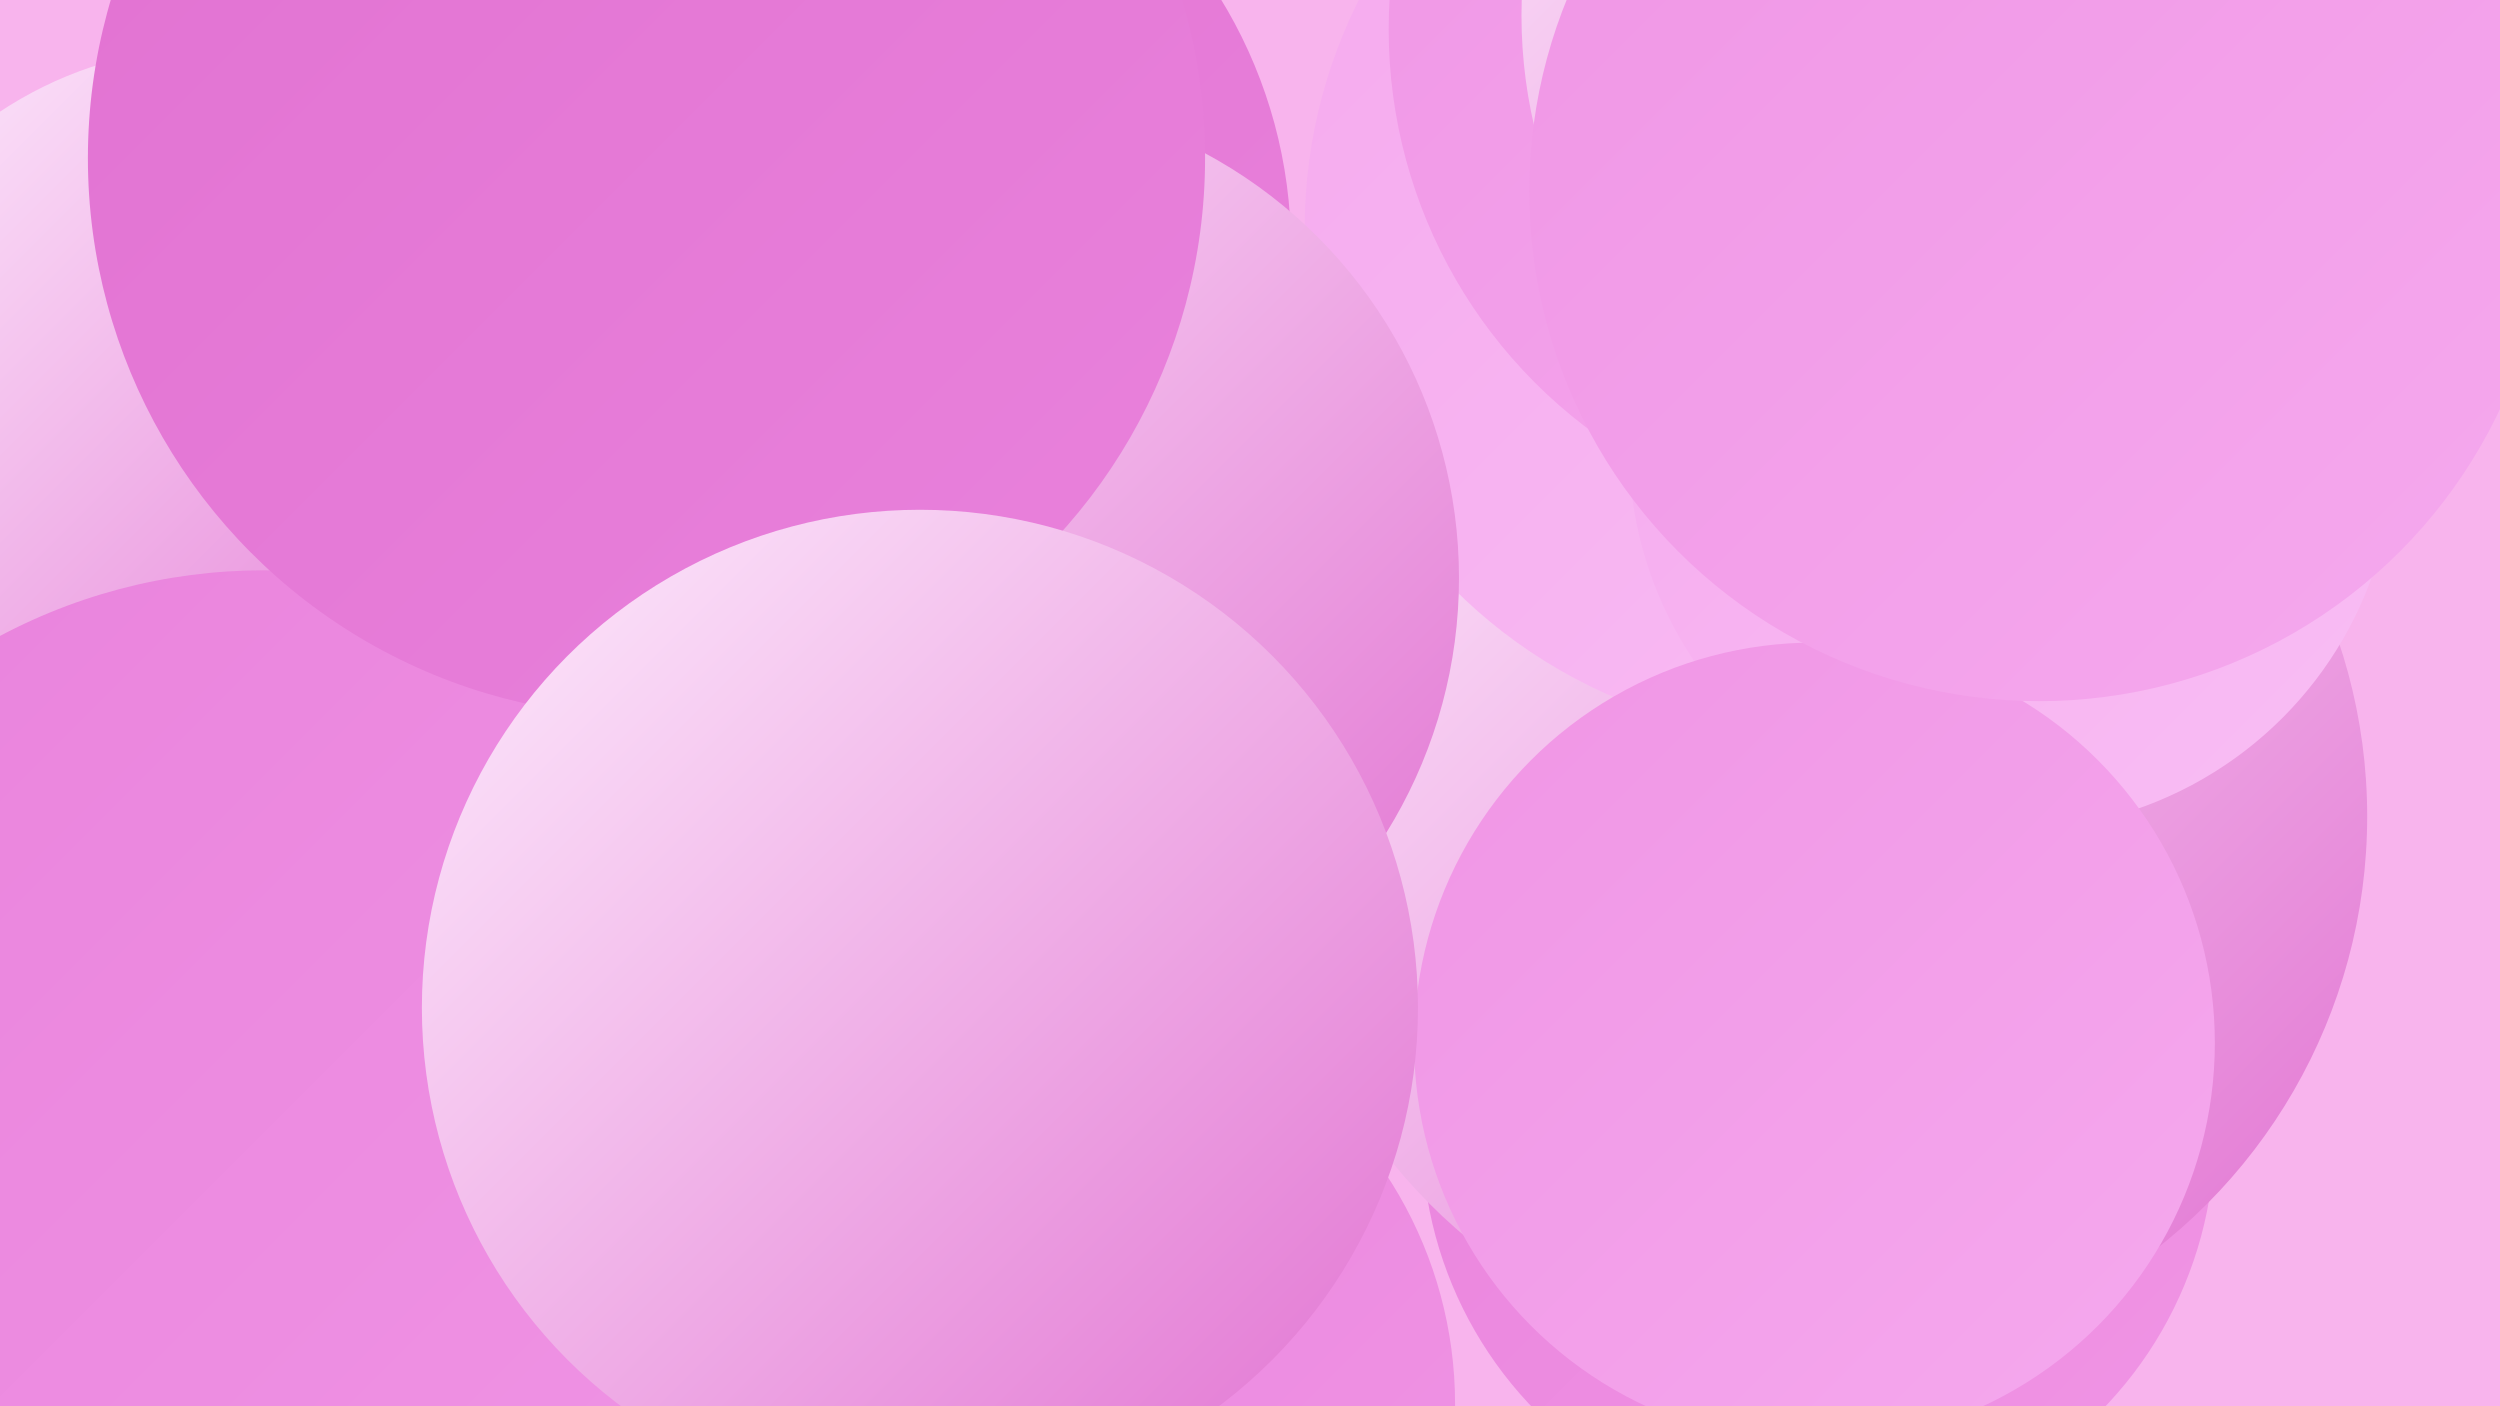 <?xml version="1.0" encoding="UTF-8"?><svg width="1280" height="720" xmlns="http://www.w3.org/2000/svg"><defs><linearGradient id="grad0" x1="0%" y1="0%" x2="100%" y2="100%"><stop offset="0%" style="stop-color:#e171d1;stop-opacity:1" /><stop offset="100%" style="stop-color:#e982dc;stop-opacity:1" /></linearGradient><linearGradient id="grad1" x1="0%" y1="0%" x2="100%" y2="100%"><stop offset="0%" style="stop-color:#e982dc;stop-opacity:1" /><stop offset="100%" style="stop-color:#f095e5;stop-opacity:1" /></linearGradient><linearGradient id="grad2" x1="0%" y1="0%" x2="100%" y2="100%"><stop offset="0%" style="stop-color:#f095e5;stop-opacity:1" /><stop offset="100%" style="stop-color:#f5a9ee;stop-opacity:1" /></linearGradient><linearGradient id="grad3" x1="0%" y1="0%" x2="100%" y2="100%"><stop offset="0%" style="stop-color:#f5a9ee;stop-opacity:1" /><stop offset="100%" style="stop-color:#f9bef4;stop-opacity:1" /></linearGradient><linearGradient id="grad4" x1="0%" y1="0%" x2="100%" y2="100%"><stop offset="0%" style="stop-color:#f9bef4;stop-opacity:1" /><stop offset="100%" style="stop-color:#fcd5fa;stop-opacity:1" /></linearGradient><linearGradient id="grad5" x1="0%" y1="0%" x2="100%" y2="100%"><stop offset="0%" style="stop-color:#fcd5fa;stop-opacity:1" /><stop offset="100%" style="stop-color:#feedfd;stop-opacity:1" /></linearGradient><linearGradient id="grad6" x1="0%" y1="0%" x2="100%" y2="100%"><stop offset="0%" style="stop-color:#feedfd;stop-opacity:1" /><stop offset="100%" style="stop-color:#e171d1;stop-opacity:1" /></linearGradient></defs><rect width="1280" height="720" fill="#f8b4ed" /><circle cx="252" cy="92" r="181" fill="url(#grad4)" /><circle cx="931" cy="580" r="203" fill="url(#grad1)" /><circle cx="250" cy="635" r="204" fill="url(#grad2)" /><circle cx="931" cy="418" r="281" fill="url(#grad6)" /><circle cx="220" cy="474" r="199" fill="url(#grad3)" /><circle cx="929" cy="117" r="261" fill="url(#grad3)" /><circle cx="1030" cy="229" r="196" fill="url(#grad3)" /><circle cx="99" cy="306" r="241" fill="url(#grad6)" /><circle cx="417" cy="127" r="244" fill="url(#grad0)" /><circle cx="967" cy="15" r="256" fill="url(#grad2)" /><circle cx="110" cy="223" r="199" fill="url(#grad6)" /><circle cx="149" cy="600" r="214" fill="url(#grad1)" /><circle cx="1028" cy="8" r="249" fill="url(#grad6)" /><circle cx="929" cy="534" r="205" fill="url(#grad2)" /><circle cx="531" cy="719" r="214" fill="url(#grad1)" /><circle cx="500" cy="296" r="247" fill="url(#grad6)" /><circle cx="1044" cy="98" r="261" fill="url(#grad2)" /><circle cx="135" cy="580" r="288" fill="url(#grad1)" /><circle cx="331" cy="81" r="286" fill="url(#grad0)" /><circle cx="471" cy="516" r="255" fill="url(#grad6)" /></svg>